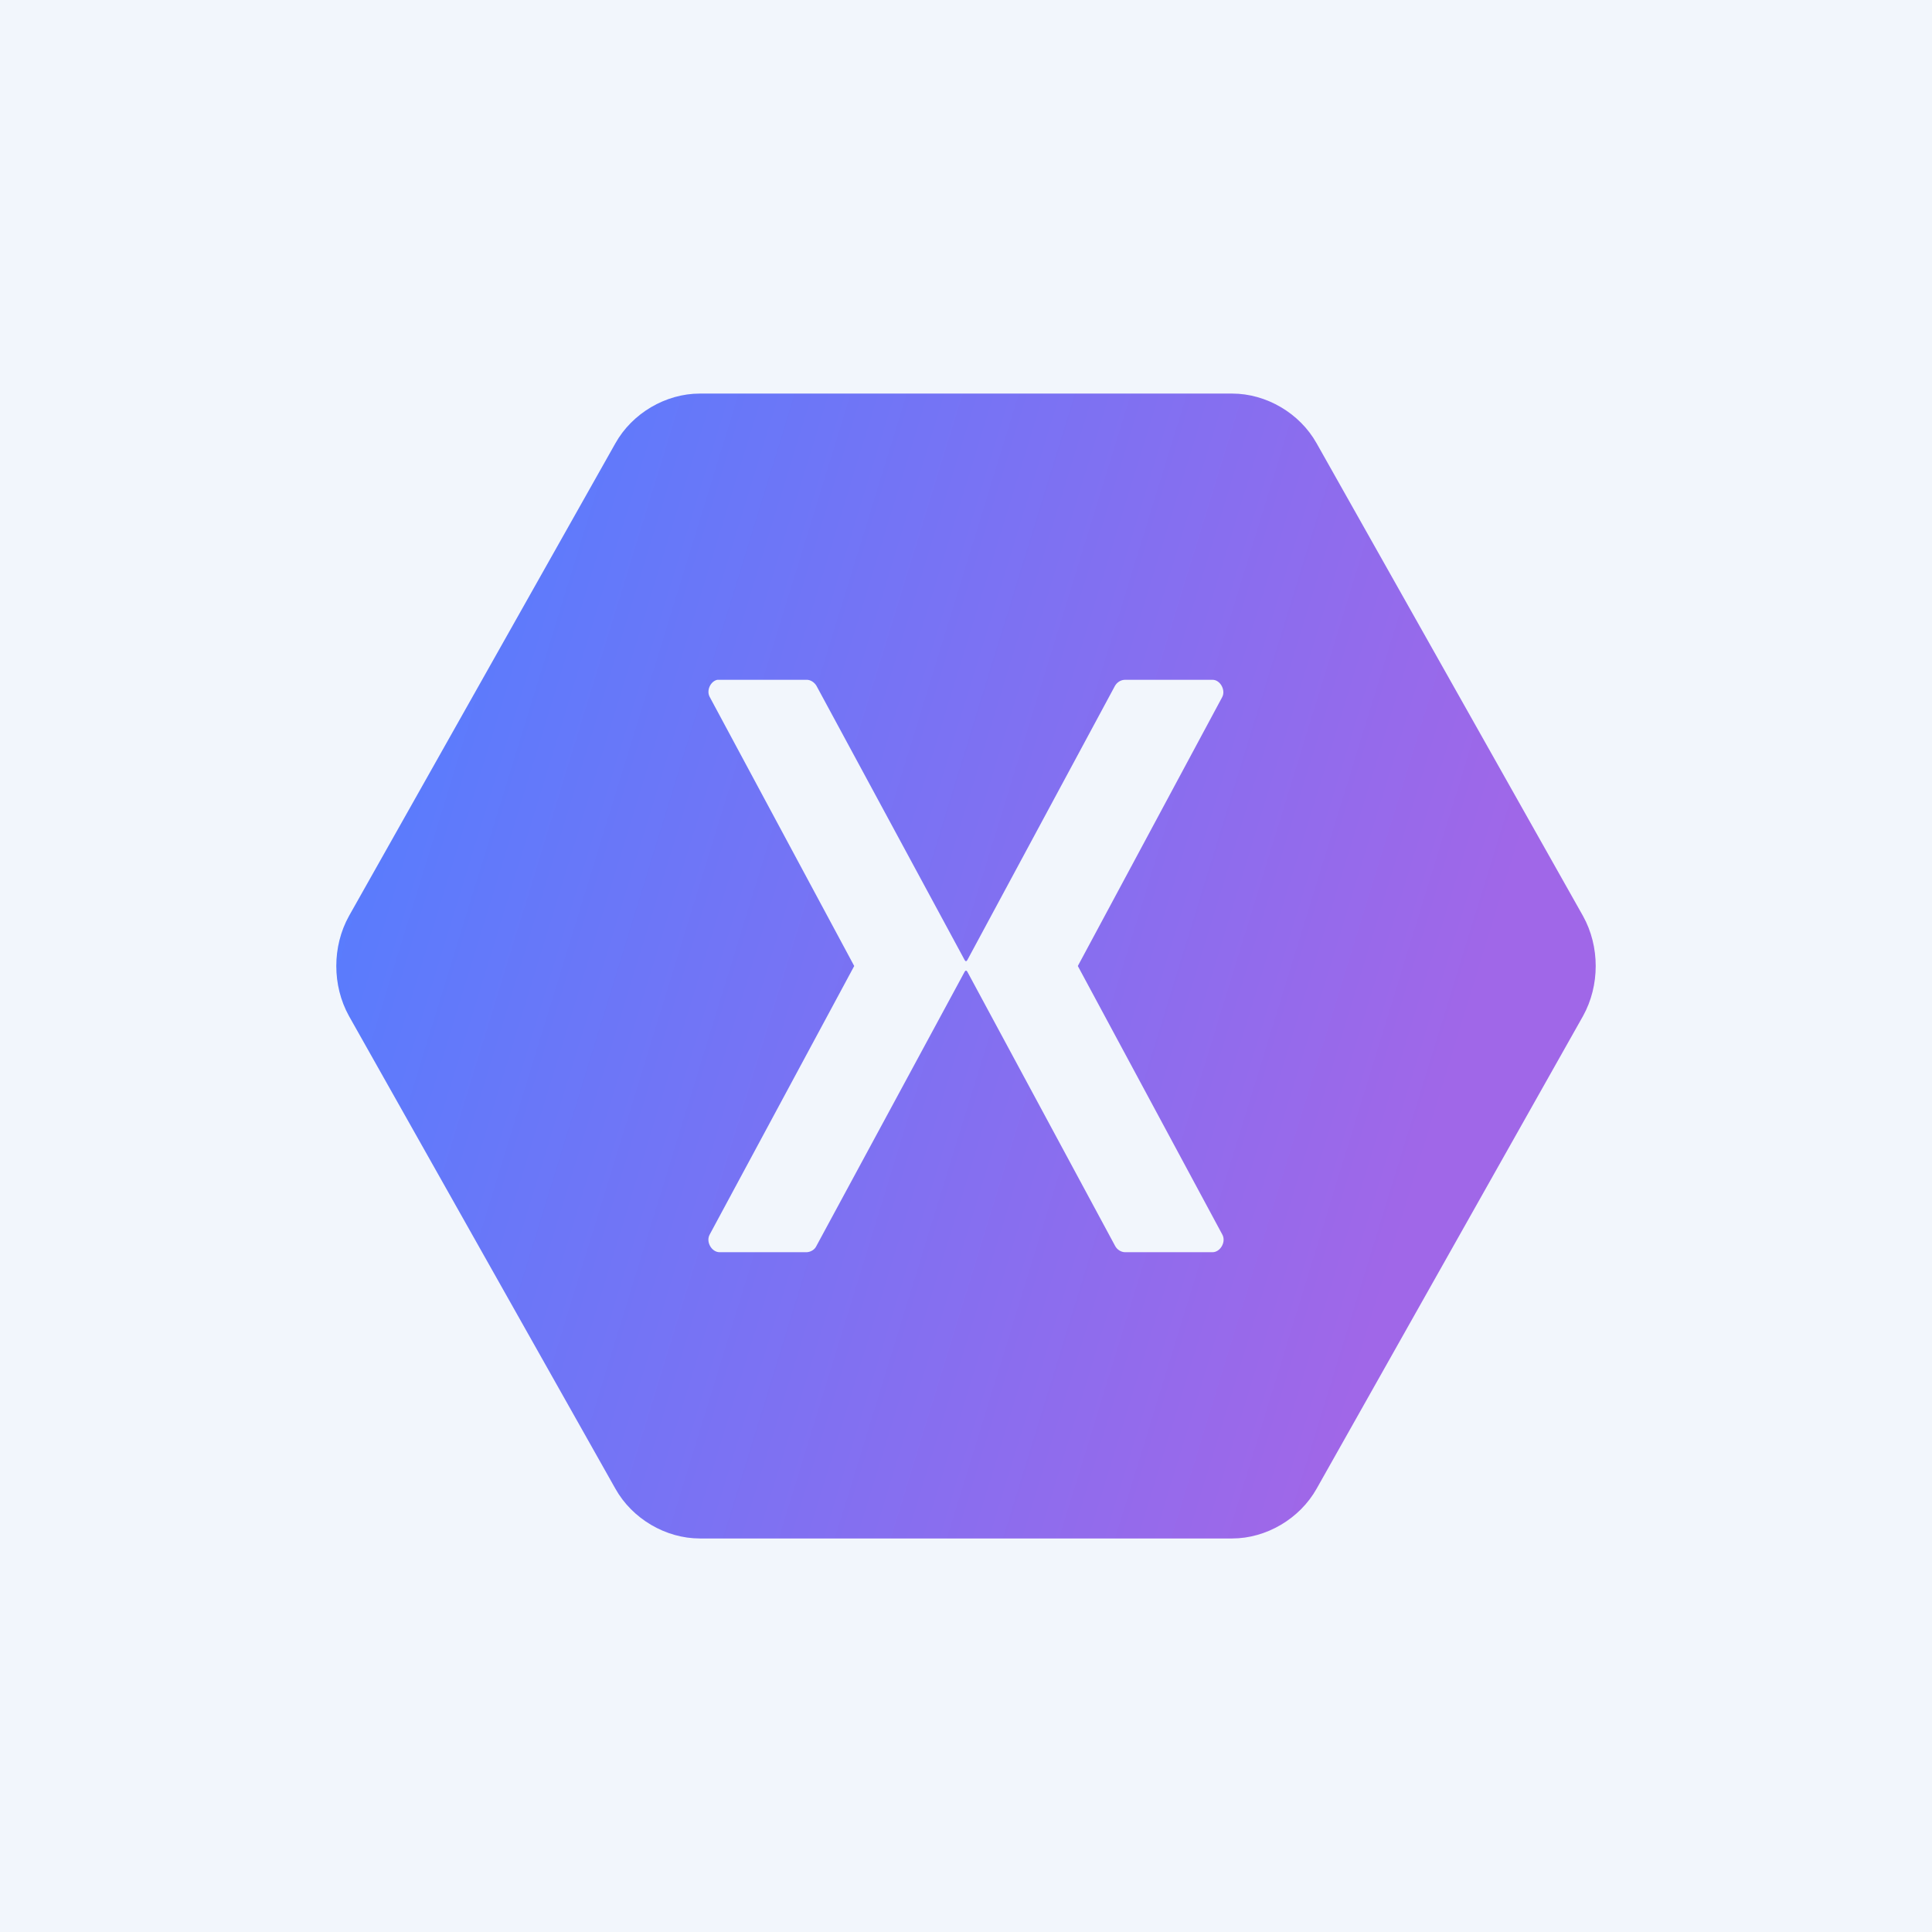 <svg width="42" height="42" viewBox="0 0 42 42" fill="none" xmlns="http://www.w3.org/2000/svg">
<rect width="42" height="42" fill="#F2F6FC"/>
<g clip-path="url(#clip0_1762_10075)">
<path d="M34.414 19.914L28.622 9.637C28.255 8.981 27.526 8.556 26.787 8.556H15.213C14.474 8.556 13.745 8.981 13.378 9.637L7.586 19.914C7.219 20.575 7.219 21.425 7.586 22.087L13.378 32.363C13.745 33.019 14.474 33.445 15.213 33.445H26.787C27.526 33.445 28.255 33.017 28.622 32.363L34.414 22.087C34.781 21.425 34.781 20.575 34.414 19.914ZM26.359 27.222H24.461C24.371 27.222 24.284 27.166 24.242 27.086L21.029 21.124C21.012 21.093 20.988 21.093 20.971 21.124L17.748 27.086C17.712 27.166 17.629 27.215 17.541 27.222H15.643C15.47 27.222 15.339 26.994 15.429 26.836L18.57 21L15.429 15.152C15.351 15.011 15.446 14.809 15.595 14.778H17.539C17.622 14.778 17.704 14.834 17.748 14.907L20.971 20.871C20.988 20.903 21.012 20.903 21.029 20.871L24.24 14.907C24.289 14.826 24.371 14.778 24.461 14.778H26.359C26.525 14.778 26.649 14.999 26.571 15.152L23.431 21L26.571 26.836C26.661 26.994 26.53 27.222 26.359 27.222Z" fill="url(#paint0_linear_1762_10075)"/>
</g>
<defs>
<linearGradient id="paint0_linear_1762_10075" x1="1.867" y1="28.933" x2="27.468" y2="36.81" gradientUnits="userSpaceOnUse">
<stop stop-color="#527EFF"/>
<stop offset="1" stop-color="#A067E8"/>
</linearGradient>
<clipPath id="clip0_1762_10075">
<rect width="28" height="24.889" fill="white" transform="translate(7 8.556)"/>
</clipPath>
</defs>
</svg>
